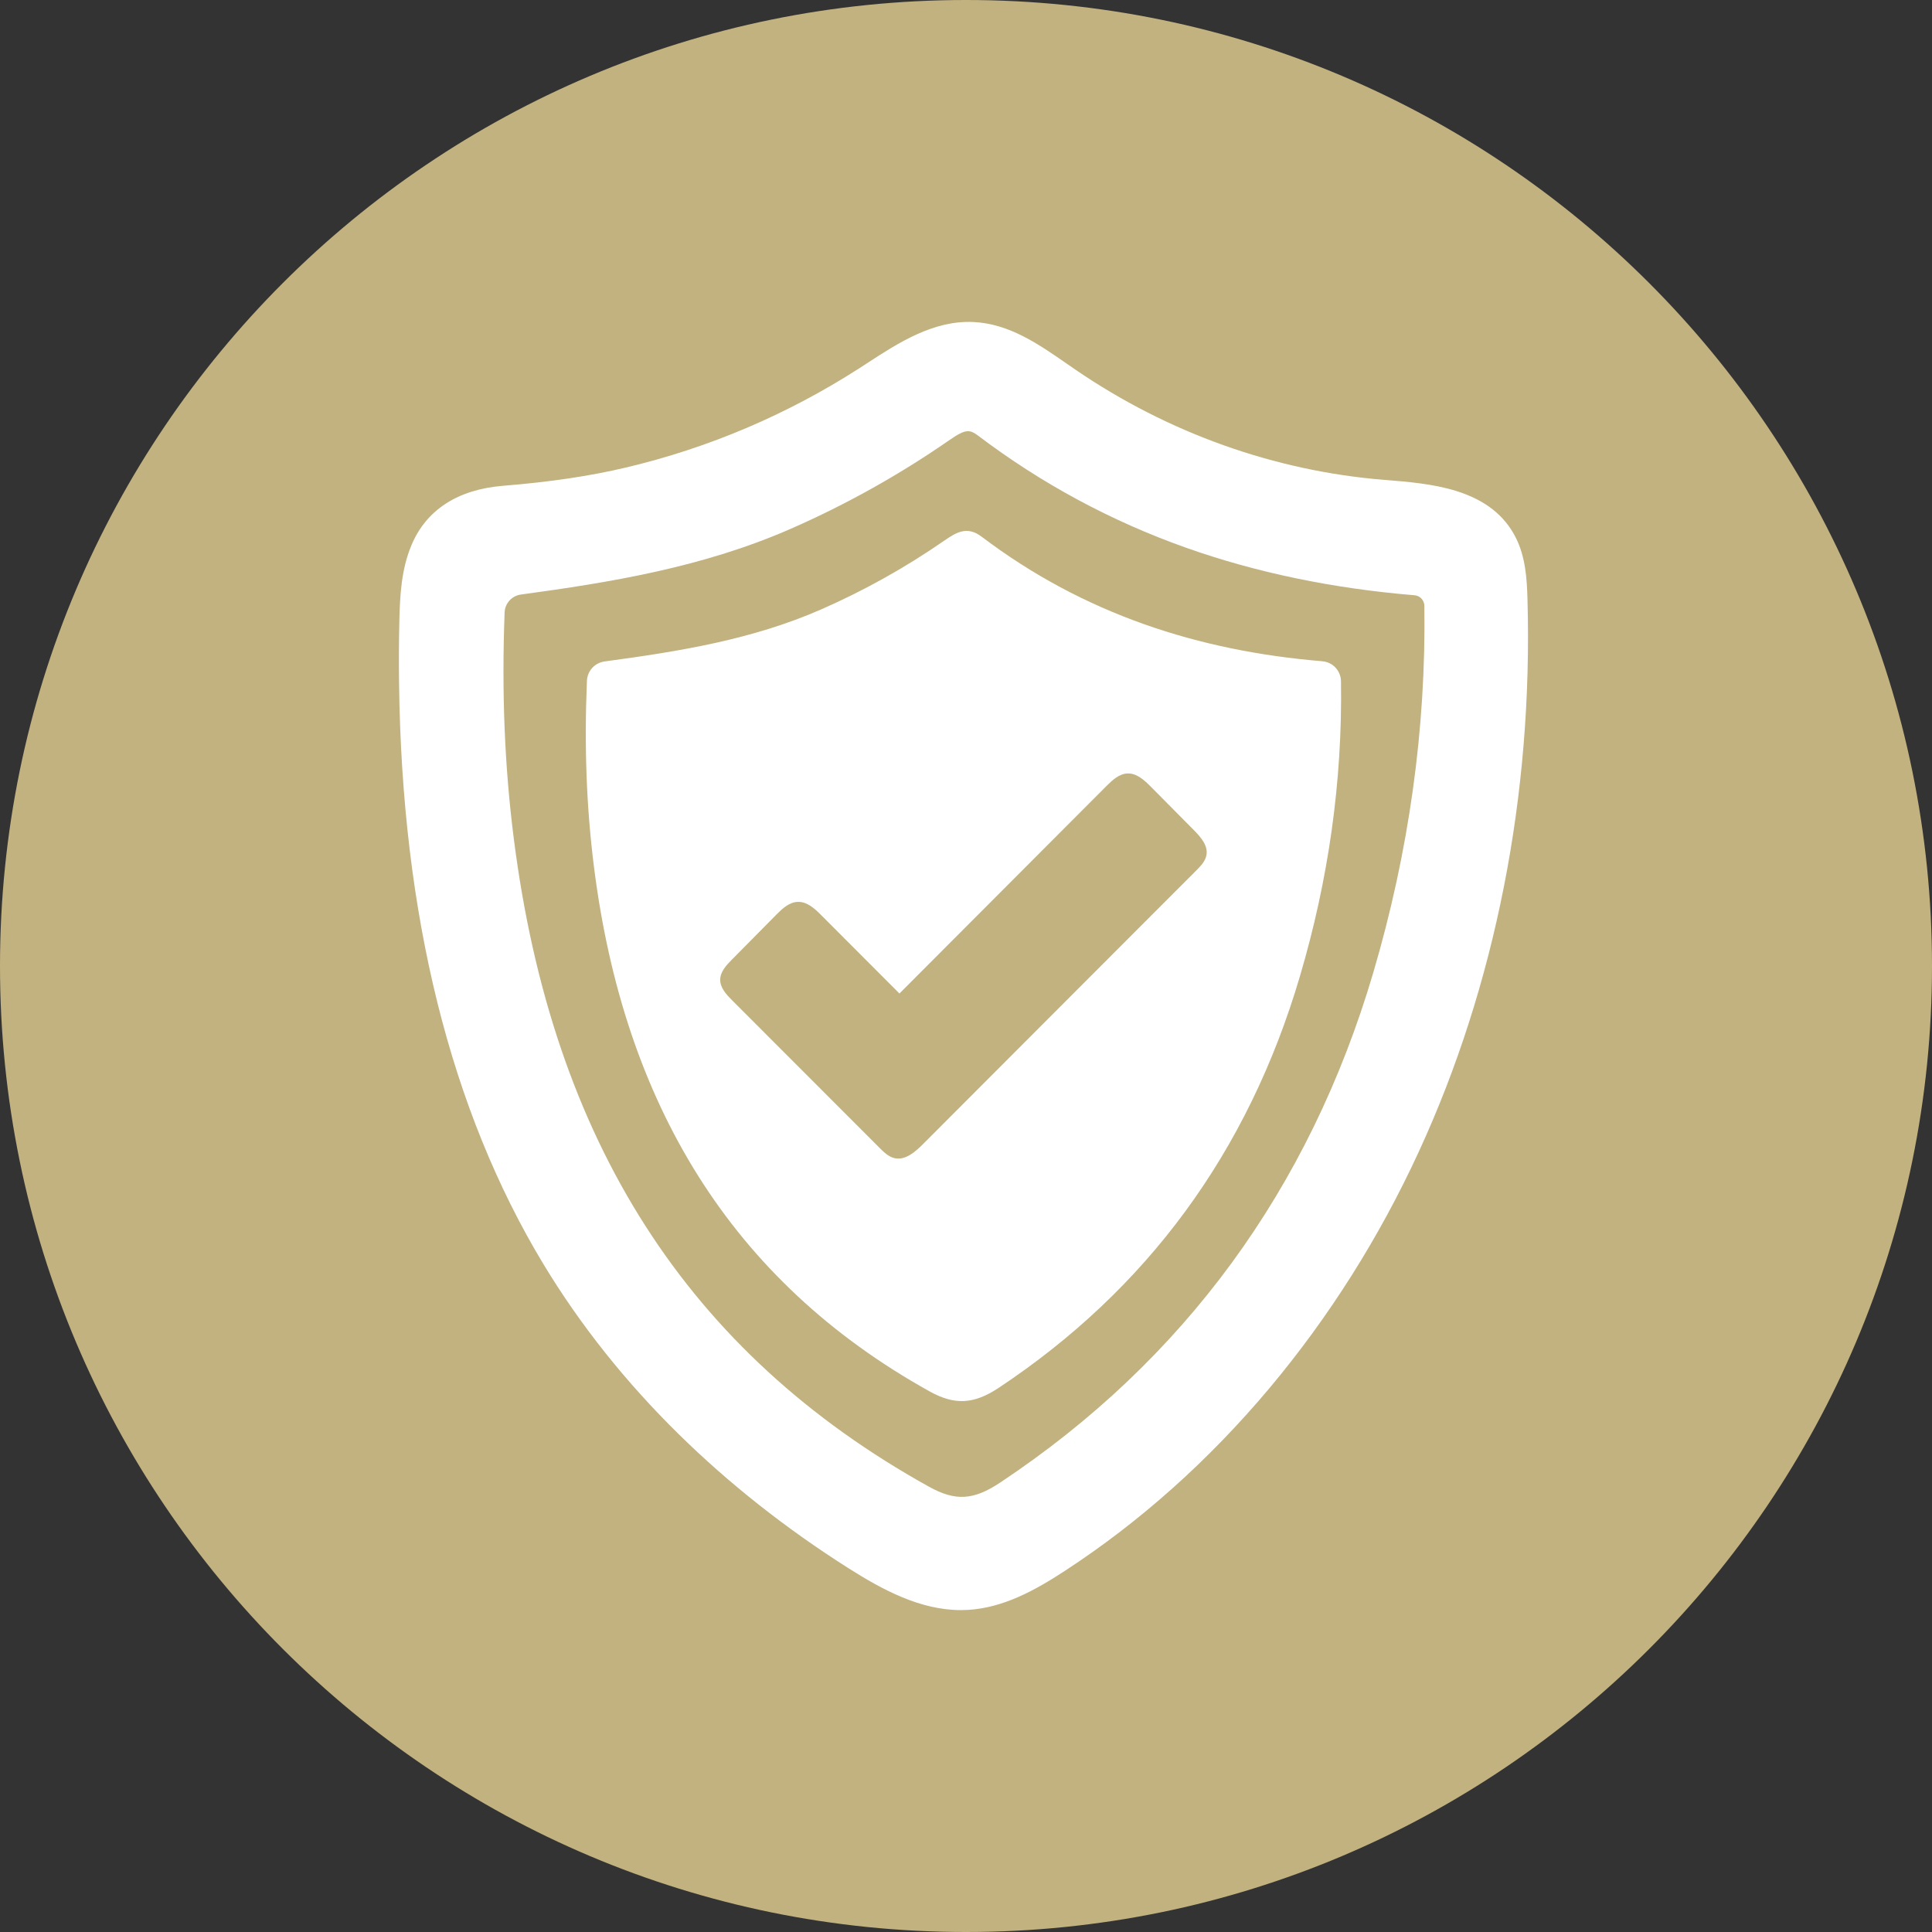 <svg xmlns="http://www.w3.org/2000/svg" xmlns:xlink="http://www.w3.org/1999/xlink" width="1080" zoomAndPan="magnify" viewBox="0 0 810 810" height="1080" preserveAspectRatio="xMidYMid meet"><rect x="0" y="0" width="810" height="810" fill="#333333" stroke="none"/><defs><clipPath id="8fcf64283e"><path d="M 405 0 C 181.324 0 0 181.324 0 405 C 0 628.676 181.324 810 405 810 C 628.676 810 810 628.676 810 405 C 810 181.324 628.676 0 405 0 Z M 405 0 " clip-rule="nonzero"></path></clipPath><clipPath id="67042caeb4"><path d="M 0 0 L 810 0 L 810 810 L 0 810 Z M 0 0 " clip-rule="nonzero"></path></clipPath><clipPath id="8ec8bcc3c7"><path d="M 405 0 C 181.324 0 0 181.324 0 405 C 0 628.676 181.324 810 405 810 C 628.676 810 810 628.676 810 405 C 810 181.324 628.676 0 405 0 Z M 405 0 " clip-rule="nonzero"></path></clipPath><clipPath id="f8162547f7"><rect x="0" width="810" y="0" height="810"></rect></clipPath><clipPath id="7e8960f874"><path d="M 167.336 134 L 641 134 L 641 676 L 167.336 676 Z M 167.336 134 " clip-rule="nonzero"></path></clipPath></defs><g clip-path="url(#8fcf64283e)"><g transform="matrix(1, 0, 0, 1, 0, 0)"><g clip-path="url(#f8162547f7)"><g clip-path="url(#67042caeb4)"><g clip-path="url(#8ec8bcc3c7)"><rect x="-178.2" width="1166.4" fill="#c2b280" height="1166.4" y="-178.2" fill-opacity="1"></rect></g></g></g></g></g><g clip-path="url(#7e8960f874)"><path fill="#ffffff" d="M 405.84 180.781 C 407.223 180.781 408.434 181.418 409.98 182.574 C 436.465 202.66 465.848 218.496 497.27 229.641 C 526.598 240.043 558.82 246.746 593.031 249.562 L 593.113 249.562 C 595.379 249.781 597.145 251.688 597.172 254.031 C 597.914 305.348 590.715 357.074 575.734 407.84 C 549 498.441 496.387 570.367 419.332 621.57 C 408.133 629.02 400.598 629.461 389.48 623.309 C 288.477 567.277 231.562 478.438 215.422 351.695 C 211.559 321.43 210.289 290.395 211.559 256.816 C 211.699 252.953 214.594 249.754 218.43 249.258 C 255.289 244.238 294.383 238 331.598 221.668 C 354.746 211.516 376.957 199.102 397.566 184.836 C 401.566 182.051 403.855 180.781 405.84 180.781 Z M 640.402 251.328 C 640.184 242.664 639.574 233.504 635.52 225.449 C 630.773 216.039 622.637 209.641 610.578 205.859 C 600.867 202.824 590.082 201.969 580.59 201.199 L 580.426 201.199 C 534.461 197.5 489.684 181.527 450.895 154.988 C 449.68 154.16 448.465 153.332 447.254 152.477 C 435.391 144.254 423.113 135.73 408.16 135.012 C 391.355 134.184 376.57 143.785 363.52 152.281 C 362.418 152.973 361.34 153.664 360.293 154.379 C 330.109 173.773 297.195 187.789 262.434 196.012 C 247.148 199.625 230.762 202.055 210.844 203.68 C 192 205.199 178.758 213.75 172.578 228.402 C 168.246 238.609 167.664 249.562 167.418 260.844 C 167.223 269.453 167.195 278.09 167.309 286.477 C 168.492 383.477 188.828 465.363 227.781 529.895 C 243.176 555.414 262.352 579.496 284.754 601.484 C 305.723 622.066 329.559 640.883 355.656 657.438 C 370.141 666.625 385.867 675.039 402.863 675.039 C 403.855 675.039 404.848 675.012 405.84 674.957 C 420.766 674.074 434.121 666.625 446.312 658.68 C 477.848 638.125 506.762 612.328 532.254 581.953 C 557.141 552.266 578.219 518.941 594.824 482.883 C 626.965 413.191 642.719 333.129 640.402 251.328 " fill-opacity="1" fill-rule="nonzero"></path></g><path fill="#ffffff" d="M 505.824 358.398 C 505.41 360.992 503.477 363.008 501.629 364.855 C 463.336 403.148 425.125 441.496 386.859 479.793 C 383.605 483.047 379.492 486.578 375.023 485.559 C 372.543 484.977 370.609 483.102 368.816 481.309 C 348.18 460.645 327.543 440.008 306.906 419.344 C 304.508 416.945 301.941 414.156 301.941 410.762 C 301.969 407.453 304.453 404.723 306.797 402.375 C 313.031 396.059 319.266 389.77 325.504 383.449 C 327.984 380.941 330.855 378.266 334.387 378.125 C 338.305 377.934 341.559 380.914 344.316 383.699 C 355.242 394.652 366.168 405.605 377.094 416.531 C 406.035 387.535 434.977 358.512 463.914 329.516 C 466.398 327.031 469.215 324.41 472.719 324.273 C 476.578 324.133 479.754 327.086 482.484 329.816 C 488.523 335.914 494.594 342.039 500.664 348.164 C 503.449 351.008 506.484 354.48 505.824 358.398 Z M 562.215 285.648 C 562.16 281.289 558.848 277.621 554.492 277.262 C 554.492 277.234 554.461 277.234 554.434 277.234 C 502.566 272.957 454.316 257.398 411.551 225.008 C 405.484 220.426 401.012 223.133 395.883 226.664 C 379.551 237.973 362.391 247.547 344.289 255.492 C 315.461 268.129 285.086 273.066 253.496 277.316 C 249.355 277.867 246.238 281.289 246.074 285.453 C 244.941 312.656 245.824 338.344 249.082 363.918 C 261.578 462.078 306.105 536.93 389.867 583.414 C 400.379 589.238 408.434 588.684 418.727 581.844 C 480.719 540.652 523.148 483.379 545 409.301 C 556.863 369.105 562.852 327.887 562.215 285.648 " fill-opacity="1" fill-rule="nonzero"></path></svg>